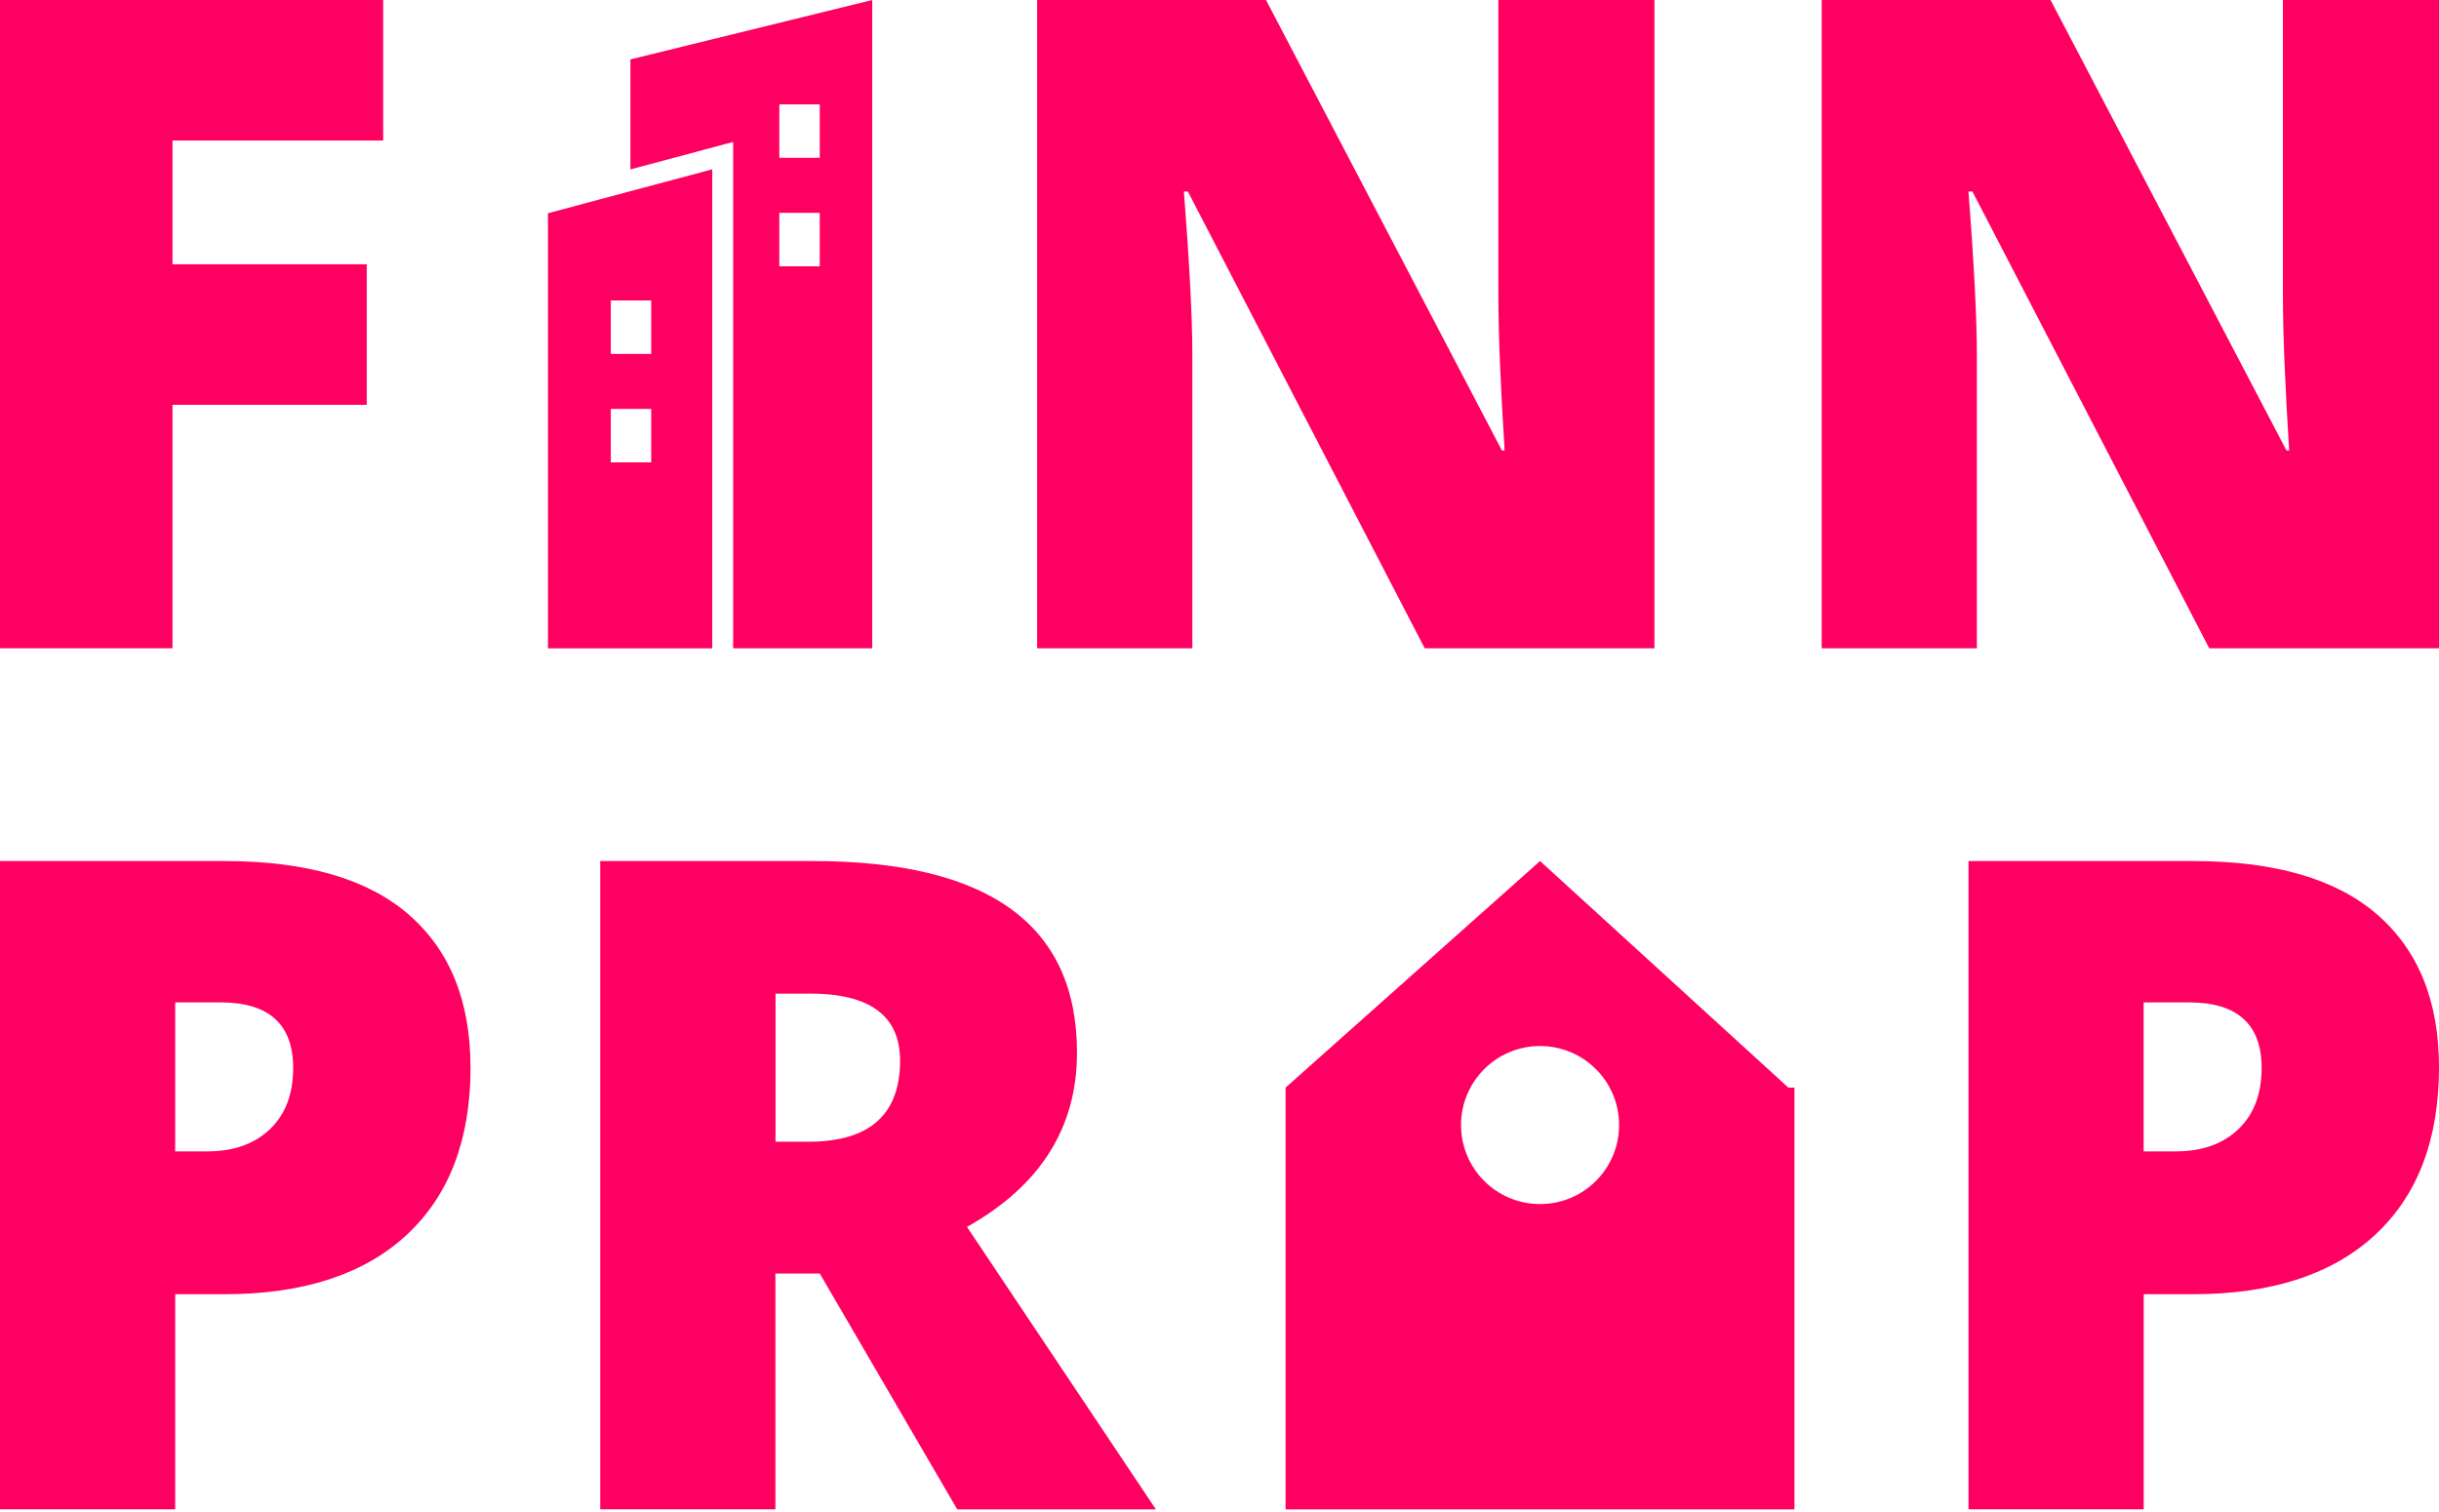 <svg width="100" height="62" viewBox="0 0 100 62" fill="none" xmlns="http://www.w3.org/2000/svg">
<g clip-path="url(#clip0_143_496)">
<path d="M7.073 26.583H0V0H15.71V5.763H7.073V10.837H15.037V16.6H7.073V26.583Z" fill="#FF0062"/>
<path d="M67.833 26.583H58.413L48.703 7.853H48.54C48.77 10.8 48.887 13.047 48.887 14.6V26.583H42.523V0H51.907L61.58 18.473H61.69C61.52 15.793 61.433 13.643 61.433 12.017V0H67.833V26.583Z" fill="#FF0062"/>
<path d="M100 26.583H90.58L80.87 7.853H80.707C80.937 10.8 81.053 13.047 81.053 14.6V26.583H74.69V0H84.073L93.747 18.473H93.857C93.687 15.793 93.6 13.643 93.6 12.017V0H100V26.583Z" fill="#FF0062"/>
<path d="M19.293 43.76C19.293 46.73 18.417 49.023 16.667 50.643C14.917 52.26 12.427 53.07 9.203 53.07H7.183V61.89H0V35.307H9.2C12.557 35.307 15.08 36.04 16.763 37.507C18.447 38.973 19.29 41.06 19.29 43.763L19.293 43.76ZM7.183 47.213H8.493C9.573 47.213 10.43 46.91 11.067 46.303C11.703 45.697 12.02 44.86 12.02 43.793C12.02 42 11.027 41.103 9.037 41.103H7.183V47.213Z" fill="#FF0062"/>
<path d="M31.793 52.217V61.89H24.61V35.307H33.32C40.543 35.307 44.157 37.927 44.157 43.163C44.157 46.243 42.653 48.623 39.647 50.31L47.393 61.893H39.247L33.61 52.22H31.793V52.217ZM31.793 46.817H33.14C35.65 46.817 36.903 45.707 36.903 43.49C36.903 41.66 35.673 40.743 33.213 40.743H31.797V46.817H31.793Z" fill="#FF0062"/>
<path d="M100 43.76C100 46.73 99.123 49.023 97.373 50.643C95.62 52.26 93.133 53.07 89.91 53.07H87.893V61.89H80.71V35.307H89.91C93.267 35.307 95.79 36.04 97.473 37.507C99.157 38.973 100 41.06 100 43.763V43.76ZM87.89 47.213H89.2C90.28 47.213 91.137 46.91 91.773 46.303C92.41 45.697 92.727 44.86 92.727 43.793C92.727 42 91.733 41.103 89.743 41.103H87.89V47.213Z" fill="#FF0062"/>
<path d="M25.847 2.437V6.947L28.977 6.11L30.06 5.82V26.583H35.763V0L25.843 2.437H25.847ZM33.61 10.92H31.953V8.727H33.61V10.92ZM33.61 6.473H31.953V4.28H33.61V6.473Z" fill="#FF0062"/>
<path d="M73.323 44.597L63.143 35.307L52.71 44.597V61.893H73.573V44.597H73.32H73.323ZM63.143 49.373C61.353 49.373 59.903 47.923 59.903 46.133C59.903 44.343 61.353 42.893 63.143 42.893C64.933 42.893 66.383 44.343 66.383 46.133C66.383 47.923 64.933 49.373 63.143 49.373Z" fill="#FF0062"/>
<path d="M22.467 8.743V26.587H29.203V6.943L22.467 8.743ZM26.7 18.96H25.043V16.767H26.7V18.96ZM26.7 14.513H25.043V12.32H26.7V14.513Z" fill="#FF0062"/>
</g>
<defs>
<clipPath id="clip0_143_496">
<rect width="100" height="61.89" fill="white"/>
</clipPath>
</defs>
</svg>
